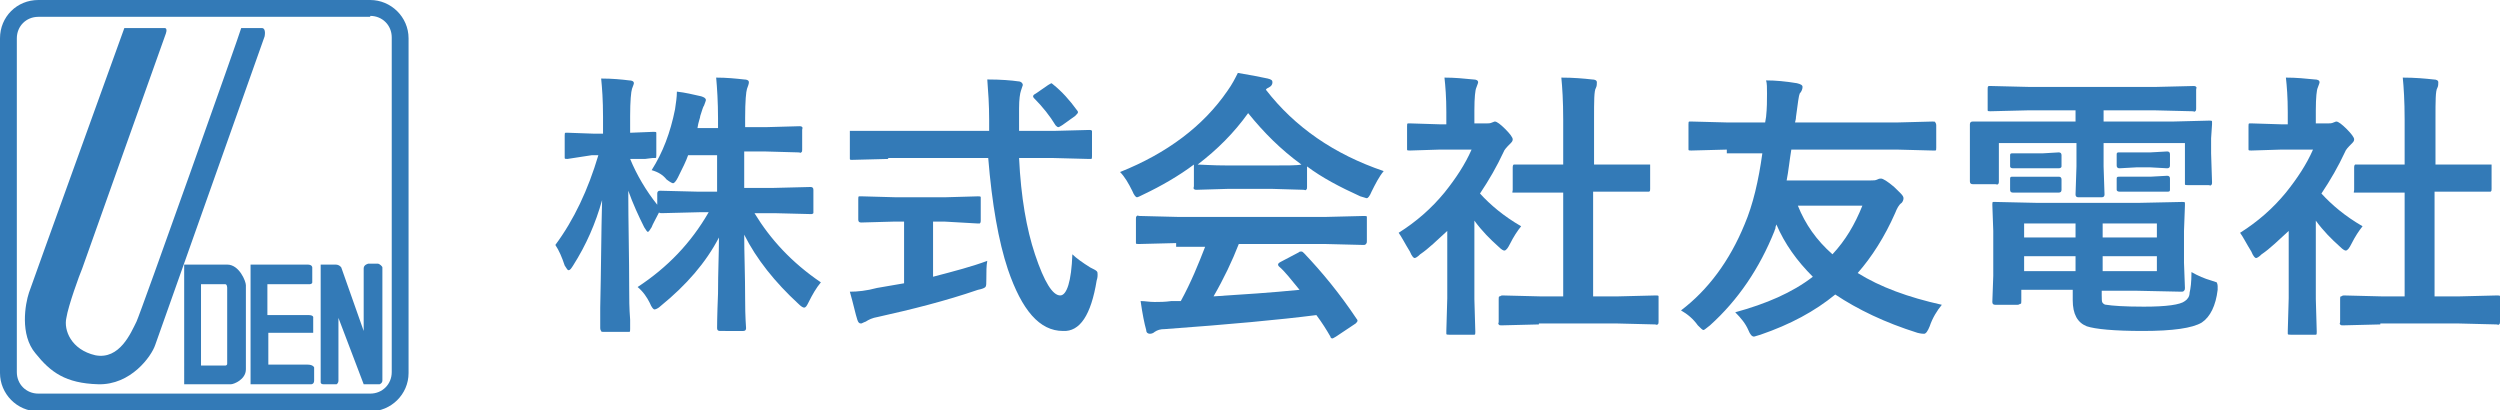 <?xml version="1.0" encoding="utf-8"?>
<!-- Generator: Adobe Illustrator 23.0.2, SVG Export Plug-In . SVG Version: 6.00 Build 0)  -->
<svg version="1.1" id="レイヤー_1" xmlns="http://www.w3.org/2000/svg" xmlns:xlink="http://www.w3.org/1999/xlink" x="0px"
	 y="0px" viewBox="0 0 267.4 43.9" style="enable-background:new 0 0 267.4 43.9;" xml:space="preserve">
<style type="text/css">
	.st0{fill:#337AB7;}
</style>
<g>
	<g>
		<path class="st0" d="M69.7,18.2c1.2-1.9,2-4,2.5-6.5c0.1-0.7,0.2-1.3,0.2-1.9c0.9,0.1,1.7,0.3,2.6,0.5c0.3,0.1,0.5,0.2,0.5,0.4
			c0,0.1-0.1,0.3-0.2,0.6c-0.1,0.1-0.2,0.5-0.4,1.1c0,0.2-0.2,0.6-0.3,1.3h2.2v-1c0-1.8-0.1-3.3-0.2-4.4c1.1,0,2.1,0.1,3,0.2
			c0.3,0,0.5,0.1,0.5,0.3c0,0.2-0.1,0.4-0.2,0.7c-0.1,0.3-0.2,1.3-0.2,3.1v1h2.2l3.6-0.1c0.2,0,0.2,0,0.3,0.1s0,0.1,0,0.3v2.1
			c0,0.2,0,0.2-0.1,0.3s-0.1,0-0.3,0l-3.6-0.1h-2.2v3.9h3.1l4-0.1c0.2,0,0.3,0.1,0.3,0.3v2.2c0,0.2,0,0.3,0,0.3s-0.1,0.1-0.2,0.1
			l-4-0.1h-2.1c1.7,2.8,4,5.3,7.1,7.4c-0.5,0.6-0.9,1.3-1.3,2.1c-0.2,0.4-0.3,0.6-0.5,0.6c-0.1,0-0.3-0.1-0.6-0.4
			c-2.5-2.3-4.5-4.8-5.8-7.4c0,2,0.1,4.3,0.1,6.9c0,2,0.1,3,0.1,3.1c0,0.2-0.1,0.3-0.3,0.3H77c-0.2,0-0.3-0.1-0.3-0.3
			c0-0.1,0-1.3,0.1-3.7c0-2.3,0.1-4.3,0.1-6c-1.4,2.7-3.5,5.1-6.2,7.3c-0.3,0.3-0.6,0.4-0.7,0.4c-0.1,0-0.3-0.2-0.5-0.7
			c-0.3-0.6-0.7-1.2-1.3-1.7c3.2-2.1,5.7-4.7,7.6-8h-1l-4,0.1c-0.2,0-0.3,0-0.3-0.1c-0.4,0.8-0.7,1.3-0.8,1.6
			c-0.2,0.3-0.3,0.5-0.4,0.5c-0.1,0-0.2-0.2-0.4-0.5c-0.6-1.2-1.2-2.5-1.7-3.9c0,3.4,0.1,7,0.1,10.7c0,0.8,0,1.8,0.1,3.1
			c0,0.6,0,0.9,0,1c0,0.2,0,0.3-0.1,0.3c0,0-0.1,0-0.3,0h-2.4c-0.2,0-0.3,0-0.3-0.1c0,0-0.1-0.1-0.1-0.3c0-0.1,0-0.8,0-2.2
			c0.1-4.2,0.1-8,0.2-11.5c-0.7,2.5-1.7,4.8-3.1,7c-0.2,0.3-0.3,0.5-0.5,0.5c-0.1,0-0.2-0.2-0.4-0.5c-0.3-0.9-0.6-1.6-1-2.2
			c2-2.7,3.5-5.9,4.6-9.6h-0.7L60.7,17c-0.2,0-0.3,0-0.3-0.1c0,0,0-0.1,0-0.3v-2.1c0-0.2,0-0.3,0.1-0.3c0,0,0.1,0,0.3,0l2.8,0.1h0.9
			v-1.8c0-1.8-0.1-3.1-0.2-4.1c1.2,0,2.2,0.1,3,0.2c0.3,0,0.5,0.1,0.5,0.3c0,0.1-0.1,0.3-0.2,0.6c-0.1,0.3-0.2,1.3-0.2,2.9v1.8
			l2.5-0.1c0.2,0,0.3,0,0.3,0.1c0,0,0,0.1,0,0.3v2.1c0,0.2,0,0.3-0.1,0.3s-0.1,0-0.3,0L69,17c-0.5,0-1,0-1.6,0
			c0.7,1.7,1.7,3.4,2.9,4.9v-1.2c0-0.2,0.1-0.3,0.3-0.3l4,0.1h2.1v-3.9h-3.1c-0.2,0.6-0.6,1.4-1.1,2.4c-0.2,0.4-0.4,0.6-0.5,0.6
			s-0.3-0.1-0.7-0.4C70.9,18.7,70.4,18.4,69.7,18.2z"/>
		<path class="st0" d="M95,17l-3.9,0.1c-0.1,0-0.2,0-0.2-0.1s0-0.1,0-0.3v-2.4c0-0.2,0-0.3,0-0.3s0.1,0,0.2,0L95,14h10.8l0-1.2
			c0-1.6-0.1-3-0.2-4.3c1.5,0,2.6,0.1,3.3,0.2c0.3,0,0.5,0.2,0.5,0.4c0,0-0.1,0.3-0.2,0.6c-0.1,0.3-0.2,0.9-0.2,1.9
			c0,0.2,0,0.6,0,1.2V14h3.7l3.8-0.1c0.2,0,0.2,0,0.3,0.1c0,0,0,0.1,0,0.3v2.4c0,0.2,0,0.3-0.1,0.3c0,0-0.1,0-0.3,0l-3.8-0.1H109
			c0.2,4.2,0.8,7.6,1.7,10.3c1,3,1.9,4.4,2.7,4.4c0.7,0,1.2-1.5,1.3-4.4c0.4,0.4,1.1,0.9,1.9,1.4c0.4,0.2,0.6,0.3,0.7,0.4
			c0.1,0.1,0.1,0.2,0.1,0.4c0,0.1,0,0.3-0.1,0.6c-0.6,3.7-1.8,5.5-3.6,5.4c-2.5,0-4.4-2.2-5.9-6.6c-1-3-1.7-7-2.1-11.9H95z
			 M101,23.7h-1.2v5.9c2.3-0.6,4.2-1.1,5.8-1.7c-0.1,0.5-0.1,1.2-0.1,1.9c0,0.5,0,0.8-0.1,0.9c-0.1,0.1-0.3,0.2-0.8,0.3
			c-3.5,1.2-7.1,2.1-10.7,2.9c-0.6,0.1-1,0.3-1.3,0.5c-0.3,0.1-0.4,0.2-0.5,0.2c-0.2,0-0.3-0.1-0.4-0.4c-0.2-0.6-0.4-1.6-0.8-3
			c0.8,0,1.8-0.1,2.9-0.4l2.9-0.5v-6.6h-1l-3.6,0.1c-0.2,0-0.3-0.1-0.3-0.3v-2.2c0-0.2,0-0.3,0.1-0.3c0,0,0.1,0,0.3,0l3.6,0.1h5.3
			l3.5-0.1c0.2,0,0.3,0,0.3,0.1c0,0,0,0.1,0,0.3v2.2c0,0.1,0,0.2-0.1,0.3c0,0-0.1,0-0.3,0L101,23.7z M112.6,9c1,0.8,1.8,1.7,2.6,2.8
			c0.1,0.1,0.1,0.2,0.1,0.2c0,0.1-0.1,0.2-0.3,0.4l-1.4,1c-0.2,0.1-0.3,0.2-0.4,0.2c-0.1,0-0.2-0.1-0.3-0.2c-0.6-1-1.4-2-2.3-2.9
			c-0.1-0.1-0.1-0.2-0.1-0.2c0-0.1,0.1-0.2,0.3-0.3l1.3-0.9c0.2-0.1,0.3-0.2,0.4-0.2C112.4,8.9,112.5,8.9,112.6,9z"/>
		<path class="st0" d="M148,18.3c-0.5,0.6-0.9,1.4-1.3,2.2c-0.2,0.5-0.4,0.7-0.5,0.7c-0.1,0-0.3-0.1-0.7-0.2c-2.2-1-4.1-2-5.7-3.2
			v2.2c0,0.2,0,0.2-0.1,0.3s-0.1,0-0.3,0l-3.4-0.1h-4.6l-3.4,0.1c-0.2,0-0.2,0-0.3-0.1s0-0.1,0-0.3v-2.3c-1.6,1.2-3.5,2.3-5.4,3.2
			c-0.4,0.2-0.6,0.3-0.7,0.3c-0.1,0-0.3-0.2-0.5-0.7c-0.4-0.8-0.8-1.5-1.3-2c5-2,8.9-4.9,11.5-8.7c0.5-0.7,0.8-1.3,1.1-1.9
			c1.2,0.2,2.3,0.4,3.2,0.6c0.4,0.1,0.5,0.2,0.5,0.4c0,0.2-0.1,0.4-0.3,0.5c-0.1,0.1-0.3,0.1-0.4,0.3
			C138.5,13.6,142.7,16.5,148,18.3z M125.8,26l-4,0.1c-0.2,0-0.3,0-0.3-0.1c0,0,0-0.1,0-0.3v-2.3c0-0.2,0-0.2,0.1-0.3s0.1,0,0.3,0
			l4,0.1h16l4-0.1c0.2,0,0.3,0,0.3,0.1c0,0,0,0.1,0,0.3v2.3c0,0.1,0,0.2-0.1,0.3s-0.1,0.1-0.3,0.1l-4-0.1h-9.3
			c-0.7,1.8-1.6,3.7-2.7,5.6c3.1-0.2,6.2-0.4,9.2-0.7c-0.9-1.1-1.6-2-2.2-2.5c-0.1-0.1-0.1-0.2-0.1-0.2c0-0.1,0.1-0.2,0.3-0.3l1.9-1
			c0.1-0.1,0.2-0.1,0.3-0.1c0.1,0,0.2,0.1,0.3,0.2c1.9,2,3.8,4.3,5.6,7c0.1,0.1,0.1,0.2,0.1,0.2c0,0.1-0.1,0.2-0.2,0.3l-2.1,1.4
			c-0.2,0.1-0.3,0.2-0.4,0.2c-0.1,0-0.2-0.1-0.2-0.2c-0.4-0.7-0.9-1.5-1.5-2.3c-3.9,0.5-9.3,1-16.2,1.5c-0.5,0-0.8,0.1-1.1,0.3
			c-0.1,0.1-0.3,0.2-0.5,0.2c-0.2,0-0.4-0.1-0.4-0.4c-0.2-0.7-0.4-1.7-0.6-3.1c0.5,0,0.9,0.1,1.5,0.1c0.5,0,1.1,0,1.8-0.1l1,0
			c1.1-2,1.9-4,2.6-5.8H125.8z M128.1,17.6c0.4,0,1.5,0.1,3.3,0.1h4.6c1.7,0,2.8,0,3.2-0.1c-2.2-1.6-4-3.4-5.7-5.5
			C132,14.2,130.2,16,128.1,17.6z"/>
		<path class="st0" d="M149.6,24.9c1.9-1.2,3.5-2.6,4.9-4.3c1.2-1.5,2.2-3,2.9-4.6H154l-3.2,0.1c-0.2,0-0.3,0-0.3-0.1
			c0,0,0-0.1,0-0.3v-2.2c0-0.2,0-0.3,0.1-0.3c0,0,0.1,0,0.3,0l3.2,0.1h0.6V12c0-1.6-0.1-2.8-0.2-3.7c1.1,0,2.1,0.1,3.1,0.2
			c0.3,0,0.5,0.1,0.5,0.3c0,0.1-0.1,0.3-0.2,0.6c-0.1,0.2-0.2,1-0.2,2.4v1.4h1.3c0.2,0,0.4,0,0.6-0.1c0.2-0.1,0.3-0.1,0.3-0.1
			c0.2,0,0.6,0.3,1.1,0.8c0.5,0.5,0.8,0.9,0.8,1.1c0,0.2-0.1,0.3-0.3,0.5c-0.3,0.3-0.6,0.6-0.7,0.9c-0.7,1.5-1.5,2.9-2.5,4.4
			c1.1,1.2,2.5,2.4,4.4,3.5c-0.4,0.5-0.8,1.1-1.2,1.9c-0.2,0.4-0.4,0.7-0.6,0.7c-0.1,0-0.3-0.1-0.6-0.4c-0.9-0.8-1.8-1.7-2.6-2.8V32
			l0.1,3.5c0,0.2,0,0.3-0.1,0.3c0,0-0.2,0-0.3,0h-2.4c-0.2,0-0.3,0-0.3-0.1c0,0,0-0.1,0-0.3l0.1-3.5v-7.2c-1.1,1-2,1.9-2.9,2.5
			c-0.3,0.3-0.5,0.4-0.6,0.4c-0.1,0-0.3-0.2-0.5-0.7C150.3,26.1,149.9,25.3,149.6,24.9z M164.6,34.7l-4,0.1c-0.2,0-0.2,0-0.3-0.1
			s0-0.1,0-0.3v-2.4c0-0.2,0-0.3,0.1-0.3s0.1-0.1,0.3-0.1l4,0.1h2.5V20.6h-1.3l-3.8,0c-0.1,0-0.2,0-0.3,0s0-0.1,0-0.3v-2.4
			c0-0.1,0-0.2,0.1-0.3c0,0,0.1,0,0.2,0l3.8,0h1.3v-4.8c0-2-0.1-3.5-0.2-4.5c1.3,0,2.4,0.1,3.3,0.2c0.3,0,0.5,0.1,0.5,0.3
			c0,0.2,0,0.4-0.1,0.6c-0.2,0.3-0.2,1.4-0.2,3.3v4.9h1.9l3.8,0c0.2,0,0.3,0,0.3,0s0,0.1,0,0.2v2.4c0,0.2,0,0.2-0.1,0.3
			c0,0-0.1,0-0.3,0l-3.8,0h-1.9v11.2h2.7l4-0.1c0.2,0,0.3,0,0.3,0.1c0,0,0,0.1,0,0.3v2.4c0,0.2,0,0.2-0.1,0.3s-0.1,0-0.3,0l-4-0.1
			H164.6z"/>
		<path class="st0" d="M184.7,16l-3.8,0.1c-0.2,0-0.3,0-0.3-0.1c0,0,0-0.1,0-0.3v-2.4c0-0.2,0-0.3,0.1-0.3c0,0,0.1,0,0.3,0l3.8,0.1
			h4l0.1-0.6c0.1-0.9,0.1-1.8,0.1-2.5c0-0.6,0-1.1-0.1-1.4c1,0,2.1,0.1,3.3,0.3c0.4,0.1,0.6,0.2,0.6,0.4c0,0.2-0.1,0.5-0.3,0.7
			c-0.1,0.2-0.2,1-0.4,2.5c0,0.3-0.1,0.5-0.1,0.6h10.9l3.8-0.1c0.2,0,0.3,0,0.3,0.1c0,0,0.1,0.1,0.1,0.3v2.4c0,0.2,0,0.3-0.1,0.3
			c0,0-0.1,0-0.3,0l-3.8-0.1h-11.3c-0.2,1.2-0.3,2.3-0.5,3.3h9c0.3,0,0.5,0,0.7-0.1c0.2-0.1,0.3-0.1,0.4-0.1c0.2,0,0.7,0.3,1.4,0.9
			c0.6,0.6,1,0.9,1,1.2c0,0.2-0.1,0.4-0.2,0.5c-0.3,0.2-0.5,0.6-0.7,1.1c-1.1,2.5-2.5,4.7-4,6.4c2.4,1.5,5.4,2.6,9,3.4
			c-0.5,0.6-1,1.4-1.3,2.3c-0.2,0.5-0.4,0.8-0.6,0.8c-0.1,0-0.3,0-0.7-0.1c-3.5-1.1-6.4-2.5-8.8-4.1c-2.2,1.8-4.8,3.2-8,4.3
			c-0.4,0.1-0.6,0.2-0.7,0.2c-0.2,0-0.4-0.2-0.6-0.7c-0.3-0.7-0.8-1.3-1.4-1.9c3.3-0.9,6.1-2.1,8.3-3.8c-1.7-1.7-3-3.5-3.9-5.6
			c0,0.1-0.1,0.2-0.1,0.4c0,0.1-0.1,0.2-0.1,0.3c-1.6,4-3.9,7.4-6.9,10.1c-0.4,0.3-0.6,0.5-0.7,0.5c-0.1,0-0.3-0.2-0.6-0.5
			c-0.5-0.7-1.1-1.2-1.8-1.6c2.9-2.2,5.2-5.3,6.8-9.2c0.9-2.1,1.5-4.7,1.9-7.6H184.7z M199.2,22h-6.9c0.8,2,2,3.7,3.7,5.2
			C197.4,25.7,198.4,24,199.2,22z"/>
		<path class="st0" d="M217,11.8l-4.1,0.1c-0.2,0-0.3,0-0.3-0.1c0,0,0-0.1,0-0.3v-2c0-0.2,0-0.2,0.1-0.3c0,0,0.1,0,0.3,0l4.1,0.1
			h13.4l4.1-0.1c0.2,0,0.2,0,0.3,0.1s0,0.1,0,0.3v2c0,0.2,0,0.2-0.1,0.3s-0.1,0-0.3,0l-4.1-0.1H225V13h7.4l3.9-0.1
			c0.2,0,0.3,0,0.3,0.1s0,0.1,0,0.3l-0.1,1.5v1.6l0.1,3.1c0,0.2,0,0.2-0.1,0.3s-0.1,0-0.3,0H234c-0.2,0-0.3,0-0.3-0.1s0-0.1,0-0.3
			v-4.1H225v2.5l0.1,3c0,0.2-0.1,0.3-0.3,0.3h-2.5c-0.2,0-0.3-0.1-0.3-0.3l0.1-3v-2.5h-8.3v4.1c0,0.2,0,0.2-0.1,0.3s-0.1,0-0.3,0
			H211c-0.2,0-0.3-0.1-0.3-0.3l0-3.1V15l0-1.7c0-0.2,0.1-0.3,0.3-0.3L215,13h7v-1.2H217z M228.7,21.7l4.7-0.1c0.2,0,0.3,0,0.3,0.1
			c0,0,0,0.1,0,0.3l-0.1,2.7v3.4l0.1,2.7c0,0.1,0,0.2-0.1,0.3s-0.1,0.1-0.3,0.1l-4.7-0.1h-3.8v0.5c0,0.4,0,0.7,0.1,0.8
			c0.1,0.1,0.2,0.2,0.4,0.2c0.6,0.1,1.9,0.2,4,0.2c2.4,0,3.9-0.2,4.4-0.6c0.3-0.2,0.5-0.5,0.5-0.9c0.1-0.4,0.2-1.1,0.2-2.2
			c0.7,0.4,1.4,0.7,2.1,0.9c0.3,0.1,0.6,0.2,0.6,0.2s0.1,0.2,0.1,0.4c0,0.1,0,0.2,0,0.4c-0.2,1.7-0.8,2.9-1.7,3.5
			c-1,0.6-3.1,0.9-6.3,0.9c-3.1,0-5.1-0.2-6-0.5c-1-0.4-1.5-1.3-1.5-2.8v-1.1h-5.5v1.2c0,0.2,0,0.3-0.1,0.3s-0.1,0.1-0.3,0.1h-2.4
			c-0.2,0-0.3-0.1-0.3-0.3l0.1-2.8v-4.8l-0.1-2.8c0-0.2,0-0.3,0.1-0.3c0,0,0.1,0,0.2,0l4.5,0.1H228.7z M220.2,16.3
			c0.2,0,0.3,0.1,0.3,0.3v1.2c0,0.1-0.1,0.2-0.3,0.2l-1.7,0h-1.5l-1.7,0c-0.2,0-0.3-0.1-0.3-0.2v-1.2c0-0.2,0.1-0.2,0.3-0.2l1.7,0
			h1.5L220.2,16.3z M220.2,18.9c0.2,0,0.3,0.1,0.3,0.3v1.1c0,0.2-0.1,0.3-0.3,0.3l-1.7,0h-1.5l-1.7,0c-0.2,0-0.3-0.1-0.3-0.3v-1.2
			c0-0.2,0.1-0.2,0.3-0.2l1.7,0h1.5L220.2,18.9z M216.5,25.4h5.5v-1.5h-5.5V25.4z M216.5,29h5.5v-1.6h-5.5V29z M230.7,23.9h-5.8v1.5
			h5.8V23.9z M230.7,29v-1.6h-5.8V29H230.7z M231.8,16.2c0.2,0,0.3,0.1,0.3,0.3v1.2c0,0.2-0.1,0.3-0.3,0.3l-1.8-0.1h-1.5l-1.8,0.1
			c-0.2,0-0.3-0.1-0.3-0.3v-1.2c0-0.2,0.1-0.2,0.3-0.2l1.8,0h1.5L231.8,16.2z M231.8,18.8c0.2,0,0.3,0.1,0.3,0.3v1.2
			c0,0.2-0.1,0.2-0.3,0.2l-1.8,0h-1.5l-1.8,0c-0.2,0-0.3-0.1-0.3-0.2v-1.2c0-0.2,0.1-0.2,0.3-0.2l1.8,0h1.5L231.8,18.8z"/>
		<path class="st0" d="M239.6,24.9c1.9-1.2,3.5-2.6,4.9-4.3c1.2-1.5,2.2-3,2.9-4.6H244l-3.2,0.1c-0.2,0-0.3,0-0.3-0.1
			c0,0,0-0.1,0-0.3v-2.2c0-0.2,0-0.3,0.1-0.3c0,0,0.1,0,0.3,0l3.2,0.1h0.6V12c0-1.6-0.1-2.8-0.2-3.7c1.1,0,2.1,0.1,3.1,0.2
			c0.3,0,0.5,0.1,0.5,0.3c0,0.1-0.1,0.3-0.2,0.6c-0.1,0.2-0.2,1-0.2,2.4v1.4h1.3c0.2,0,0.4,0,0.6-0.1c0.2-0.1,0.3-0.1,0.3-0.1
			c0.2,0,0.6,0.3,1.1,0.8c0.5,0.5,0.8,0.9,0.8,1.1c0,0.2-0.1,0.3-0.3,0.5c-0.3,0.3-0.6,0.6-0.7,0.9c-0.7,1.5-1.5,2.9-2.5,4.4
			c1.1,1.2,2.5,2.4,4.4,3.5c-0.4,0.5-0.8,1.1-1.2,1.9c-0.2,0.4-0.4,0.7-0.6,0.7c-0.1,0-0.3-0.1-0.6-0.4c-0.9-0.8-1.8-1.7-2.6-2.8V32
			l0.1,3.5c0,0.2,0,0.3-0.1,0.3c0,0-0.2,0-0.3,0h-2.4c-0.2,0-0.3,0-0.3-0.1c0,0,0-0.1,0-0.3l0.1-3.5v-7.2c-1.1,1-2,1.9-2.9,2.5
			c-0.3,0.3-0.5,0.4-0.6,0.4c-0.1,0-0.3-0.2-0.5-0.7C240.3,26.1,239.9,25.3,239.6,24.9z M254.6,34.7l-4,0.1c-0.2,0-0.2,0-0.3-0.1
			s0-0.1,0-0.3v-2.4c0-0.2,0-0.3,0.1-0.3s0.1-0.1,0.3-0.1l4,0.1h2.5V20.6h-1.3l-3.8,0c-0.1,0-0.2,0-0.3,0s0-0.1,0-0.3v-2.4
			c0-0.1,0-0.2,0.1-0.3c0,0,0.1,0,0.2,0l3.8,0h1.3v-4.8c0-2-0.1-3.5-0.2-4.5c1.3,0,2.4,0.1,3.3,0.2c0.3,0,0.5,0.1,0.5,0.3
			c0,0.2,0,0.4-0.1,0.6c-0.2,0.3-0.2,1.4-0.2,3.3v4.9h1.9l3.8,0c0.2,0,0.3,0,0.3,0s0,0.1,0,0.2v2.4c0,0.2,0,0.2-0.1,0.3
			c0,0-0.1,0-0.3,0l-3.8,0h-1.9v11.2h2.7l4-0.1c0.2,0,0.3,0,0.3,0.1c0,0,0,0.1,0,0.3v2.4c0,0.2,0,0.2-0.1,0.3s-0.1,0-0.3,0l-4-0.1
			H254.6z"/>
	</g>
</g>
<g>
	<path class="st0" d="M27,41.1h6.3c0,0,0.3,0,0.3-0.4c0-0.4,0-1.4,0-1.4s-0.1-0.3-0.7-0.3s-4.2,0-4.2,0v-3.4h4.8V34
		c0,0,0.1-0.3-0.5-0.3s-4.4,0-4.4,0v-3.3h4.5c0,0,0.3,0,0.3-0.2c0-0.2,0-1.6,0-1.6s0-0.3-0.5-0.3c-0.7,0-6.1,0-6.1,0V41.1z"/>
	<path class="st0" d="M34.3,28.3l0,12.6c0,0,0,0.2,0.3,0.2c0.3,0,1.4,0,1.4,0s0.2-0.1,0.2-0.4c0-0.4,0-6.7,0-6.7l2.7,7.1h1.7
		c0,0,0.3-0.1,0.3-0.4c0-0.3,0-12,0-12.1c0-0.1-0.3-0.4-0.5-0.4c-0.3,0-0.9,0-1,0c0,0-0.5,0.1-0.5,0.5s0,6.7,0,6.7l-2.4-6.8
		c0,0-0.2-0.3-0.6-0.3C35.4,28.3,34.3,28.3,34.3,28.3z"/>
	<g>
		<path class="st0" d="M39.6,1.7c1.3,0,2.3,1,2.3,2.3v35.8c0,1.3-1,2.3-2.3,2.3H4.1c-1.3,0-2.3-1-2.3-2.3V4.1c0-1.3,1-2.3,2.3-2.3
			H39.6 M39.6,0H4.1C1.8,0,0,1.8,0,4.1v35.8c0,2.2,1.8,4.1,4.1,4.1h35.5c2.2,0,4.1-1.8,4.1-4.1V4.1C43.7,1.8,41.8,0,39.6,0L39.6,0z"
			/>
	</g>
	<path class="st0" d="M19.6,28.3c0,0,3.4,0,4.7,0s2,1.8,2,2.2c0,0.4,0,7.9,0,9s-1.3,1.6-1.6,1.6c-0.3,0-5,0-5,0V28.3z M21.5,30.4
		v8.7h2.6c0,0,0.2,0,0.2-0.2c0-0.3,0-8.1,0-8.1s0-0.4-0.2-0.4C23.9,30.4,21.5,30.4,21.5,30.4z"/>
	<path class="st0" d="M28,3c-0.1,0-2.2,0-2.2,0c0,0.2-10.8,30.6-11.2,31.4c-0.6,1.2-1.8,4.1-4.4,3.6c-2.6-0.6-3.4-2.7-3.1-4
		c0.2-1.3,1.4-4.6,1.7-5.3c0.2-0.6,8.9-25,8.9-25S18,3,17.6,3c-0.4,0-4.3,0-4.3,0S3.4,30.4,3.1,31.3c-0.4,1.2-1,4.5,0.7,6.5
		c1.6,2,3.2,3.2,6.7,3.3s5.7-3,6.1-4.2C17,35.8,28.3,3.9,28.3,3.9S28.5,3,28,3z"/>
</g>
</svg>
